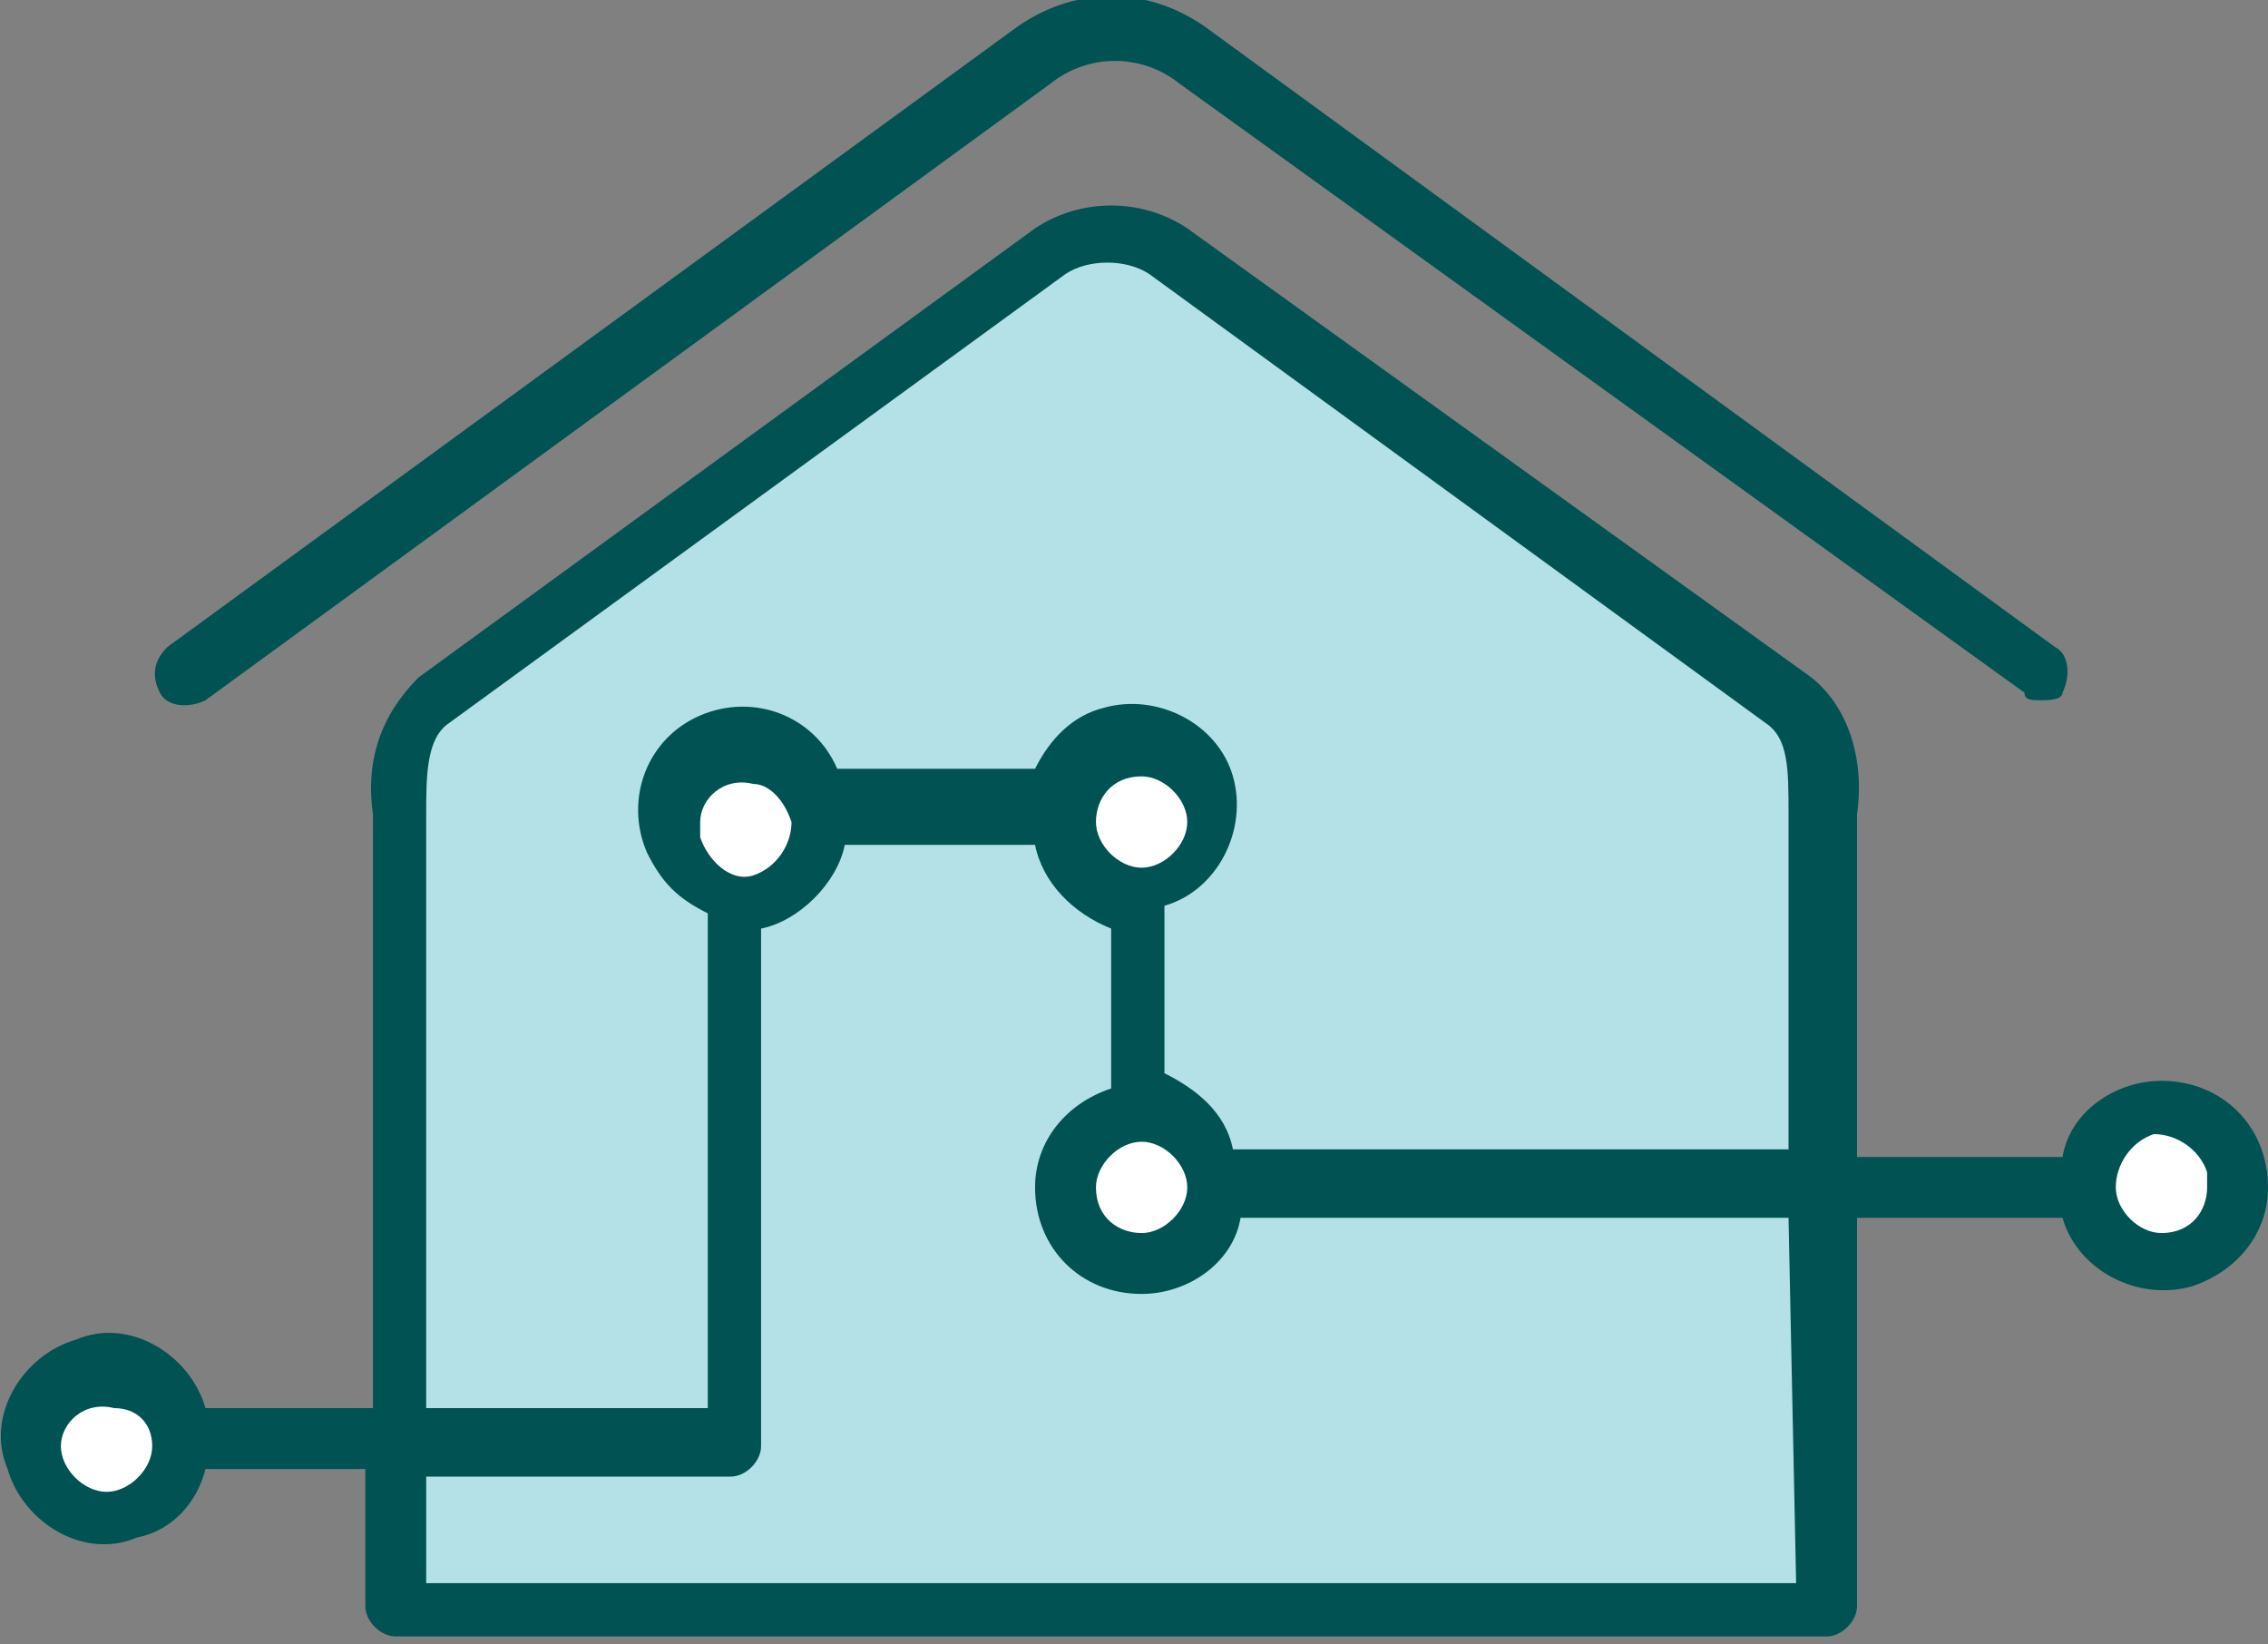 <?xml version="1.0" encoding="utf-8"?>
<!-- Generator: Adobe Illustrator 26.3.1, SVG Export Plug-In . SVG Version: 6.00 Build 0)  -->
<svg version="1.1" id="Layer_1" xmlns="http://www.w3.org/2000/svg" xmlns:xlink="http://www.w3.org/1999/xlink" x="0px" y="0px"
	 viewBox="0 0 29.8 21.6" style="enable-background:new 0 0 29.8 21.6;" xml:space="preserve">
<rect x="0" y="0" width="29.8" height="21.6" fill="#808080" stroke="none"/>
<style type="text/css">
	.st0{fill:#B4E1E7;}
	.st1{fill:#005253;}
	.st2{fill:#FFFFFF;}
</style>
<path class="st0" d="M13.8,3.3L5.7,9.2c-0.4,0.4-0.6,0.9-0.5,1.5v10.5H24V10.7c0.1-0.6-0.1-1.1-0.5-1.5l-8.1-5.9
	C14.9,3,14.3,3,13.8,3.3z"/>
<path class="st1" d="M26.8,9.2c-0.1,0-0.2,0-0.2-0.1l-11.1-8c-0.5-0.4-1.2-0.4-1.7,0L2.7,9.2C2.5,9.3,2.2,9.3,2.1,9.1
	C2,8.9,2,8.7,2.2,8.5l0,0l11.1-8.1c0.8-0.6,1.8-0.6,2.6,0L27,8.5c0.2,0.1,0.2,0.4,0.1,0.6C27.1,9.2,26.9,9.2,26.8,9.2L26.8,9.2z"/>
<circle class="st2" cx="1.4" cy="19" r="1"/>
<circle class="st2" cx="9.7" cy="10.8" r="1"/>
<circle class="st2" cx="15" cy="10.8" r="1"/>
<circle class="st2" cx="15" cy="15.6" r="1"/>
<circle class="st2" cx="28.4" cy="15.6" r="1"/>
<path class="st1" d="M28.4,14.2c-0.6,0-1.2,0.4-1.3,1h-2.7v-4.5c0.1-0.7-0.1-1.4-0.6-1.8L15.6,3c-0.6-0.4-1.4-0.4-2,0L5.5,8.9
	C5,9.4,4.8,10,4.9,10.7v7.8H2.7c-0.2-0.7-1-1.2-1.7-0.9c-0.7,0.2-1.2,1-0.9,1.7c0.2,0.7,1,1.2,1.7,0.9c0.5-0.1,0.8-0.5,0.9-0.9h2.1
	v1.8c0,0.2,0.2,0.4,0.4,0.4h0H24c0.2,0,0.4-0.2,0.4-0.4V16h2.7c0.2,0.7,1,1.1,1.7,0.9c0.6-0.2,1-0.7,1-1.3
	C29.8,14.8,29.2,14.2,28.4,14.2z M1.4,19.6c-0.3,0-0.6-0.3-0.6-0.6l0,0c0-0.3,0.3-0.6,0.7-0.5C1.8,18.5,2,18.7,2,19
	C2,19.3,1.7,19.6,1.4,19.6L1.4,19.6z M5.6,10.7c0-0.5,0-1,0.3-1.2l8.1-5.9c0.3-0.2,0.8-0.2,1.1,0l8.1,5.9c0.3,0.2,0.3,0.6,0.3,1.2
	v4.4h-7.3c-0.1-0.5-0.5-0.8-0.9-1v-2.2c0.7-0.2,1.1-1,0.9-1.7c-0.2-0.7-1-1.1-1.7-0.9c-0.4,0.1-0.7,0.4-0.9,0.8H11
	c-0.3-0.7-1.1-1-1.8-0.7c-0.7,0.3-1,1.1-0.7,1.8c0.2,0.4,0.4,0.6,0.8,0.8v6.5H5.6L5.6,10.7z M15.6,15.6c0,0.3-0.3,0.6-0.6,0.6
	c0,0,0,0,0,0c-0.3,0-0.6-0.2-0.6-0.6c0,0,0,0,0,0c0-0.3,0.3-0.6,0.6-0.6c0,0,0,0,0,0C15.3,15,15.6,15.3,15.6,15.6L15.6,15.6z
	 M14.4,10.8c0-0.3,0.2-0.6,0.6-0.6c0,0,0,0,0,0c0.3,0,0.6,0.3,0.6,0.6c0,0,0,0,0,0c0,0.3-0.3,0.6-0.6,0.6l0,0
	C14.7,11.4,14.4,11.1,14.4,10.8C14.4,10.8,14.4,10.8,14.4,10.8L14.4,10.8z M10.4,10.8c0,0.3-0.2,0.6-0.5,0.7s-0.6-0.2-0.7-0.5
	c0-0.1,0-0.1,0-0.2c0-0.3,0.3-0.6,0.7-0.5C10.1,10.3,10.3,10.5,10.4,10.8z M23.6,20.8h-18v-1.4h4c0.2,0,0.4-0.2,0.4-0.4v-6.8
	c0.5-0.1,1-0.6,1.1-1.1h2.5c0.1,0.5,0.5,0.9,1,1.1v2.1c-0.6,0.2-1,0.7-1,1.3c0,0.8,0.6,1.4,1.4,1.4c0.6,0,1.2-0.4,1.3-1h7.2
	L23.6,20.8z M28.4,16.2c-0.3,0-0.6-0.3-0.6-0.6l0,0c0-0.3,0.2-0.6,0.5-0.7c0.3,0,0.6,0.2,0.7,0.5c0,0.1,0,0.1,0,0.2
	C29,15.9,28.8,16.2,28.4,16.2C28.4,16.2,28.4,16.2,28.4,16.2z"/>
</svg>

